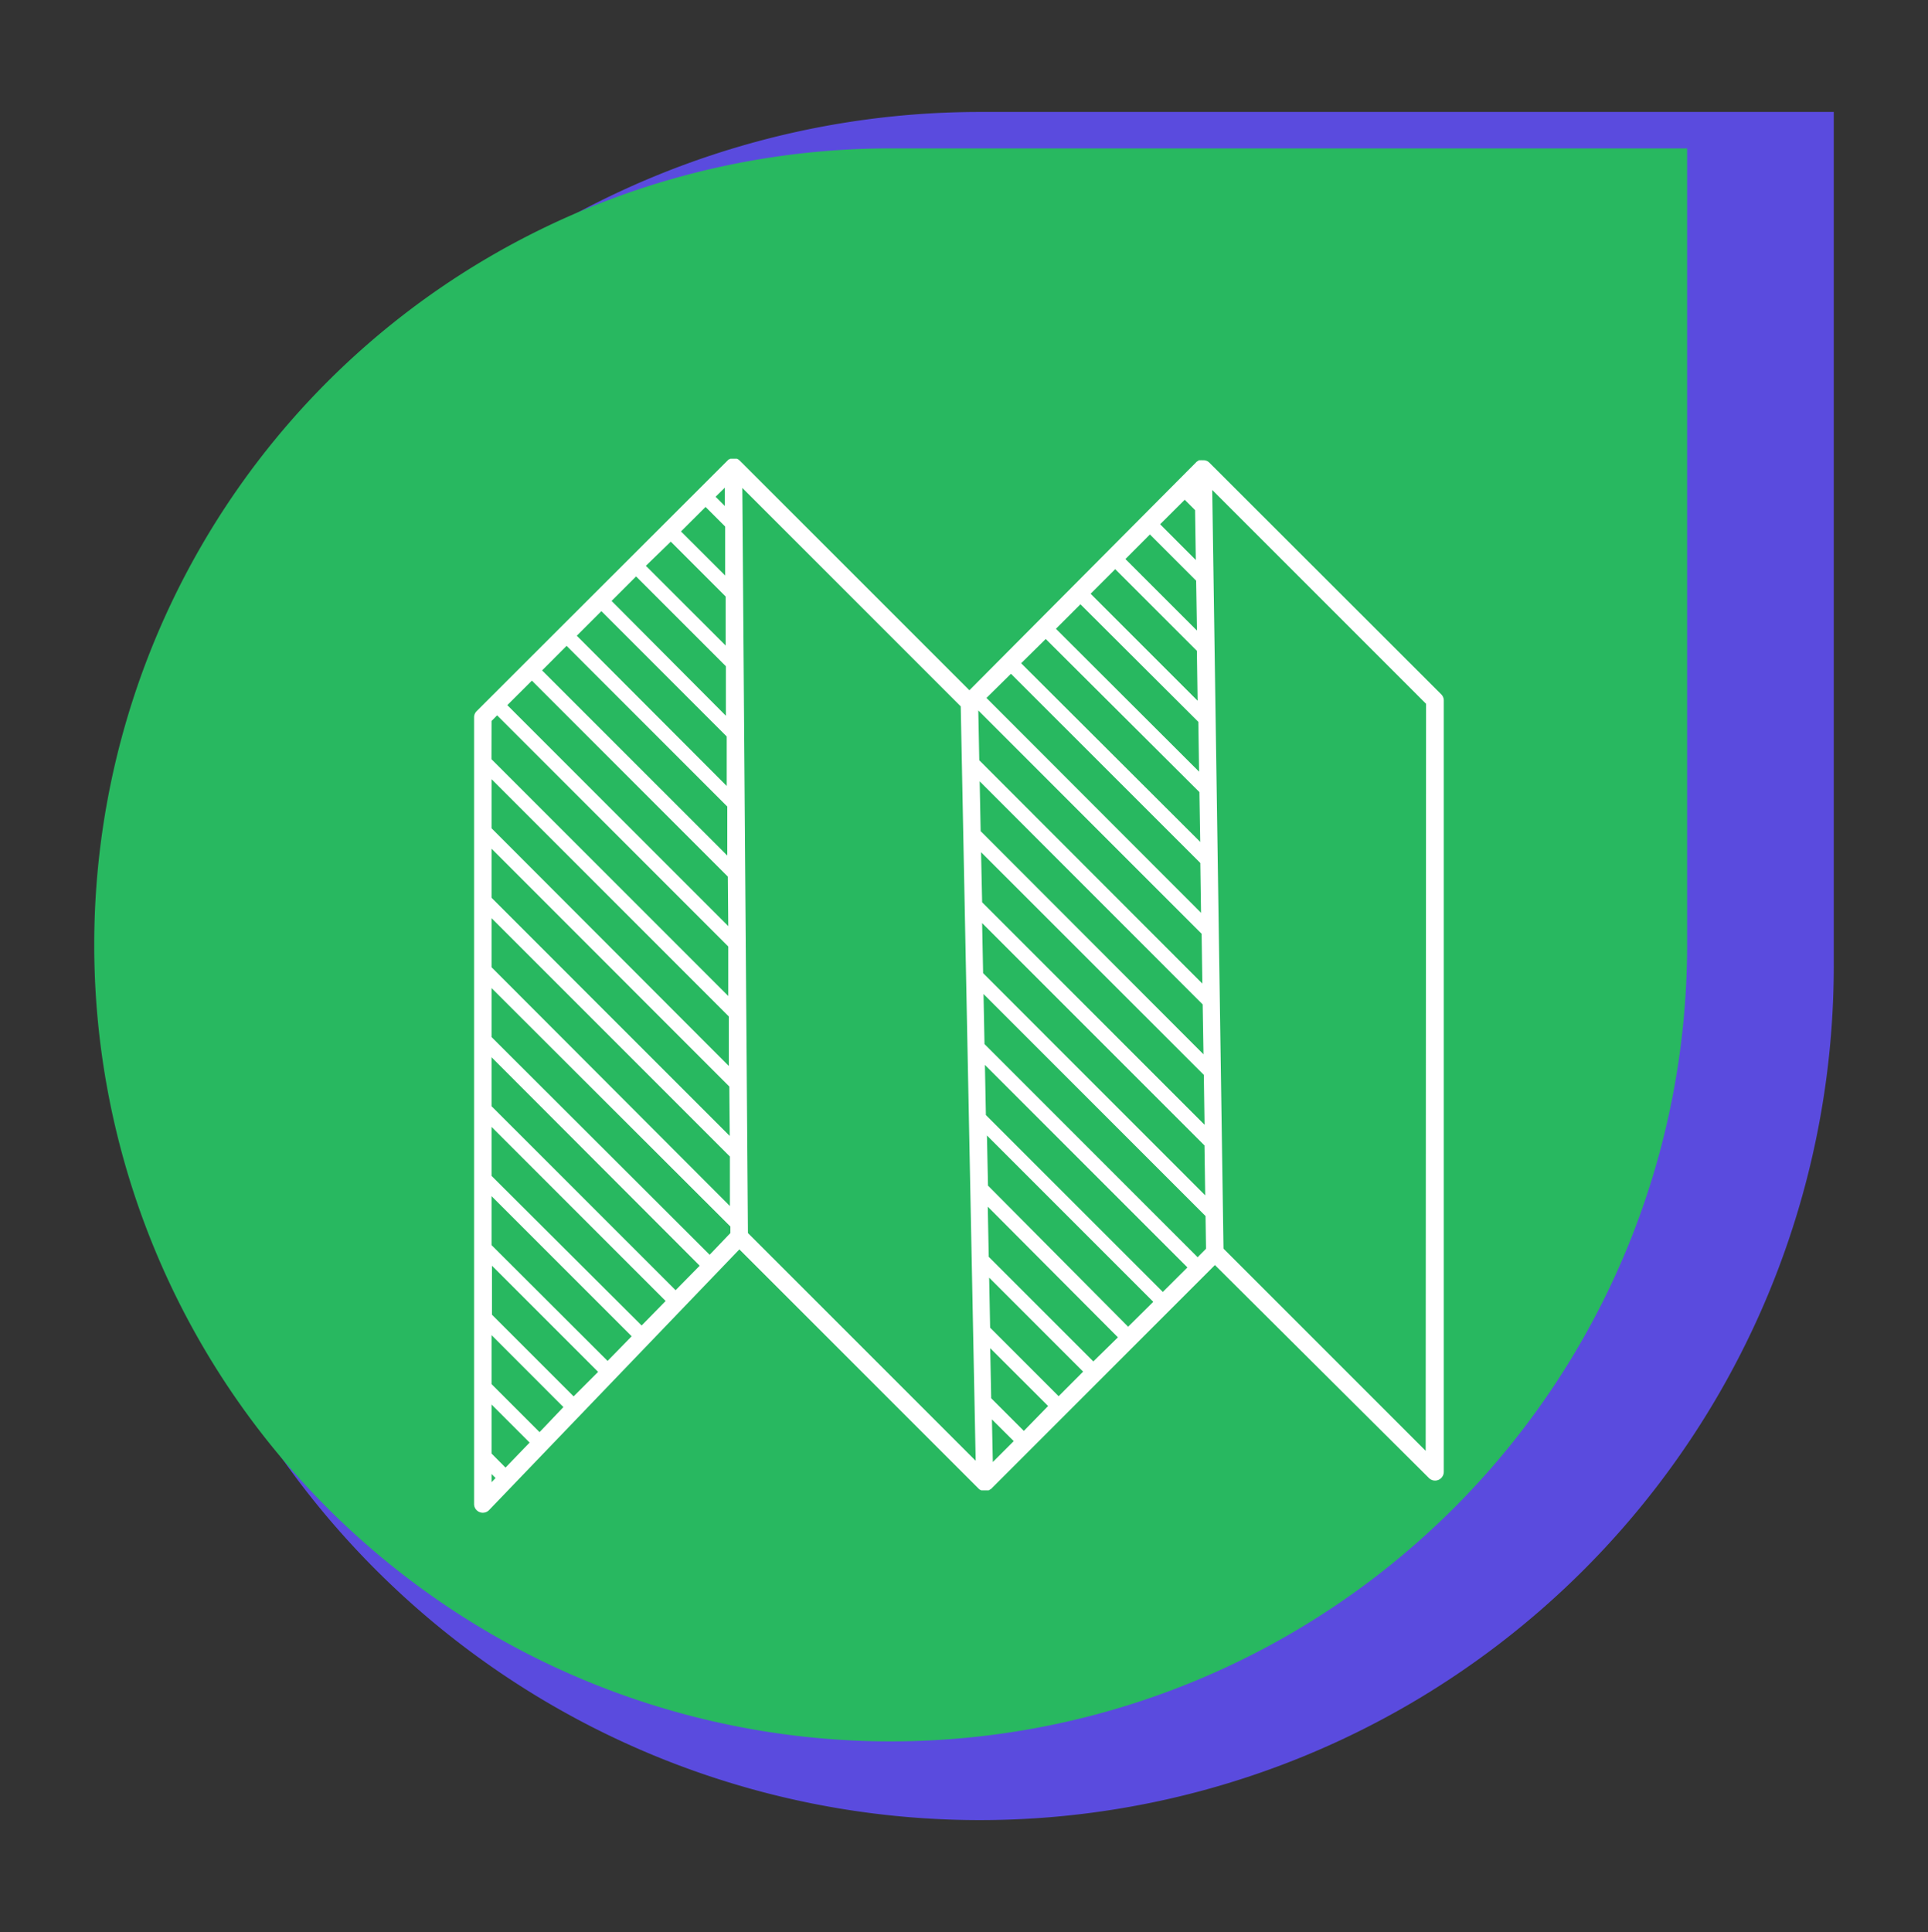 <svg xmlns="http://www.w3.org/2000/svg" width="236.12" height="236.6" viewBox="0 0 236.12 236.6"><rect x="0" y="0" width="236.12" height="236.6" fill="#333333" stroke="none"/><path d="M120,13.71H224.58a0,0,0,0,1,0,0V118.3A104.59,104.59,0,0,1,120,222.89h0A104.59,104.59,0,0,1,15.41,118.3v0A104.59,104.59,0,0,1,120,13.71Z" fill="#5a4bde"/><path d="M109.08,18.17h97.54a0,0,0,0,1,0,0v97.54a97.54,97.54,0,0,1-97.54,97.54h0a97.54,97.54,0,0,1-97.54-97.54v0A97.54,97.54,0,0,1,109.08,18.17Z" fill="#28b860"/><path d="M148.11,56.66h0a1,1,0,0,0-.69-.3h-.16l-.12,0a.29.29,0,0,0-.1,0l-.1,0-.1,0-.09.05-.1.09a.1.1,0,0,0-.05,0h0L118.72,84.53,90.58,56.39h0l-.16-.13h0l-.18-.09h0l-.16,0-.19,0h-.23l-.12,0-.08,0-.12.07-.07,0-.11.1,0,0h0L58.37,87.09a1.06,1.06,0,0,0-.31.75v96.33a1.05,1.05,0,0,0,.67,1,.92.92,0,0,0,.4.08,1.06,1.06,0,0,0,.77-.33L90.55,153l29.31,29.31h0a1.09,1.09,0,0,0,.17.13l0,0,.14.07.09,0,.11,0,.19,0h.24l.09,0,.11,0,.09,0,.09-.05.1-.08a.1.1,0,0,0,.05,0l27.46-27.46L175,181a1.06,1.06,0,0,0,1.16.23,1.08,1.08,0,0,0,.66-1V85.78a1.06,1.06,0,0,0-.31-.75ZM88.77,59.72l0,2.24-1.13-1.13Zm-2.36,2.36,2.4,2.4,0,6L83.4,65.08Zm-4.26,4.25,6.72,6.72,0,6-9.77-9.76ZM77.9,70.59l11,11,0,6.06L74.9,73.59Zm-4.25,4.25L89,90.19l0,6.06L70.64,77.85Zm-4.26,4.25L89.07,98.77l0,6L66.39,82.1Zm-4.25,4.26,24,24,.05,6.06L62.13,86.35ZM60.2,88.29l.68-.69,28.31,28.31,0,6.06-29-29Zm0,7.13,29.06,29.06,0,6.06L60.2,101.43Zm0,8.51,29.12,29.13.05,6.05L60.2,109.94Zm0,8.51,29.19,29.19,0,6.06L60.2,118.45Zm0,69.07v-1l.49.49Zm1.71-1.79L60.2,178v-6l4.66,4.66Zm4.17-4.34L60.2,169.5v-6L69,172.31ZM70.25,171l-10-10v-6l13,13Zm4.16-4.34L60.2,152.48v-6l17.16,17.16Zm4.17-4.34L60.2,144v-6l21.32,21.32ZM82.74,158,60.2,135.47v-6L85.69,155Zm4.17-4.34L60.2,127v-6L89.45,150.2V151ZM145.09,61.2l1.27,1.27.09,6.11-4.37-4.38Zm-4.26,4.25,5.66,5.66.1,6.11-8.76-8.76Zm-4.25,4.25,10,10,.09,6.11L133.57,72.71ZM132.32,74,146.76,88.4l.09,6.1L129.32,77Zm-4.25,4.25L146.89,97l.1,6.1L125.06,81.22Zm-4.26,4.26L147,105.68l.09,6.1L120.81,85.47ZM91.6,151l-.69-91.25L117.66,86.5l1.83,92.39Zm28.21-64,27.35,27.35.09,6.1L119.93,93.1Zm.17,8.68L147.29,123l.1,6.11L120.1,101.78Zm.3,14.81-.13-6.13,27.28,27.27.09,6.11Zm0,2.55,27.23,27.23.09,6.11-27.2-27.21Zm1.31,66-.11-5.22,2.67,2.66Zm3.8-3.81-4-4-.12-6.13,7.09,7.08Zm4.26-4.25-8.39-8.39-.12-6.13,11.51,11.51Zm4.25-4.26-12.81-12.81-.12-6.14,15.94,16Zm4.26-4.25L121,145.19l-.13-6.14,20.37,20.37Zm4.25-4.26-21.67-21.66-.12-6.14,24.8,24.8Zm4.26-4.25-26.1-26.1-.12-6.13,27.19,27.19.06,4Zm27.93,23.71-24.76-24.76L148.46,60l26.19,26.19Z" fill="#fff"/></svg>